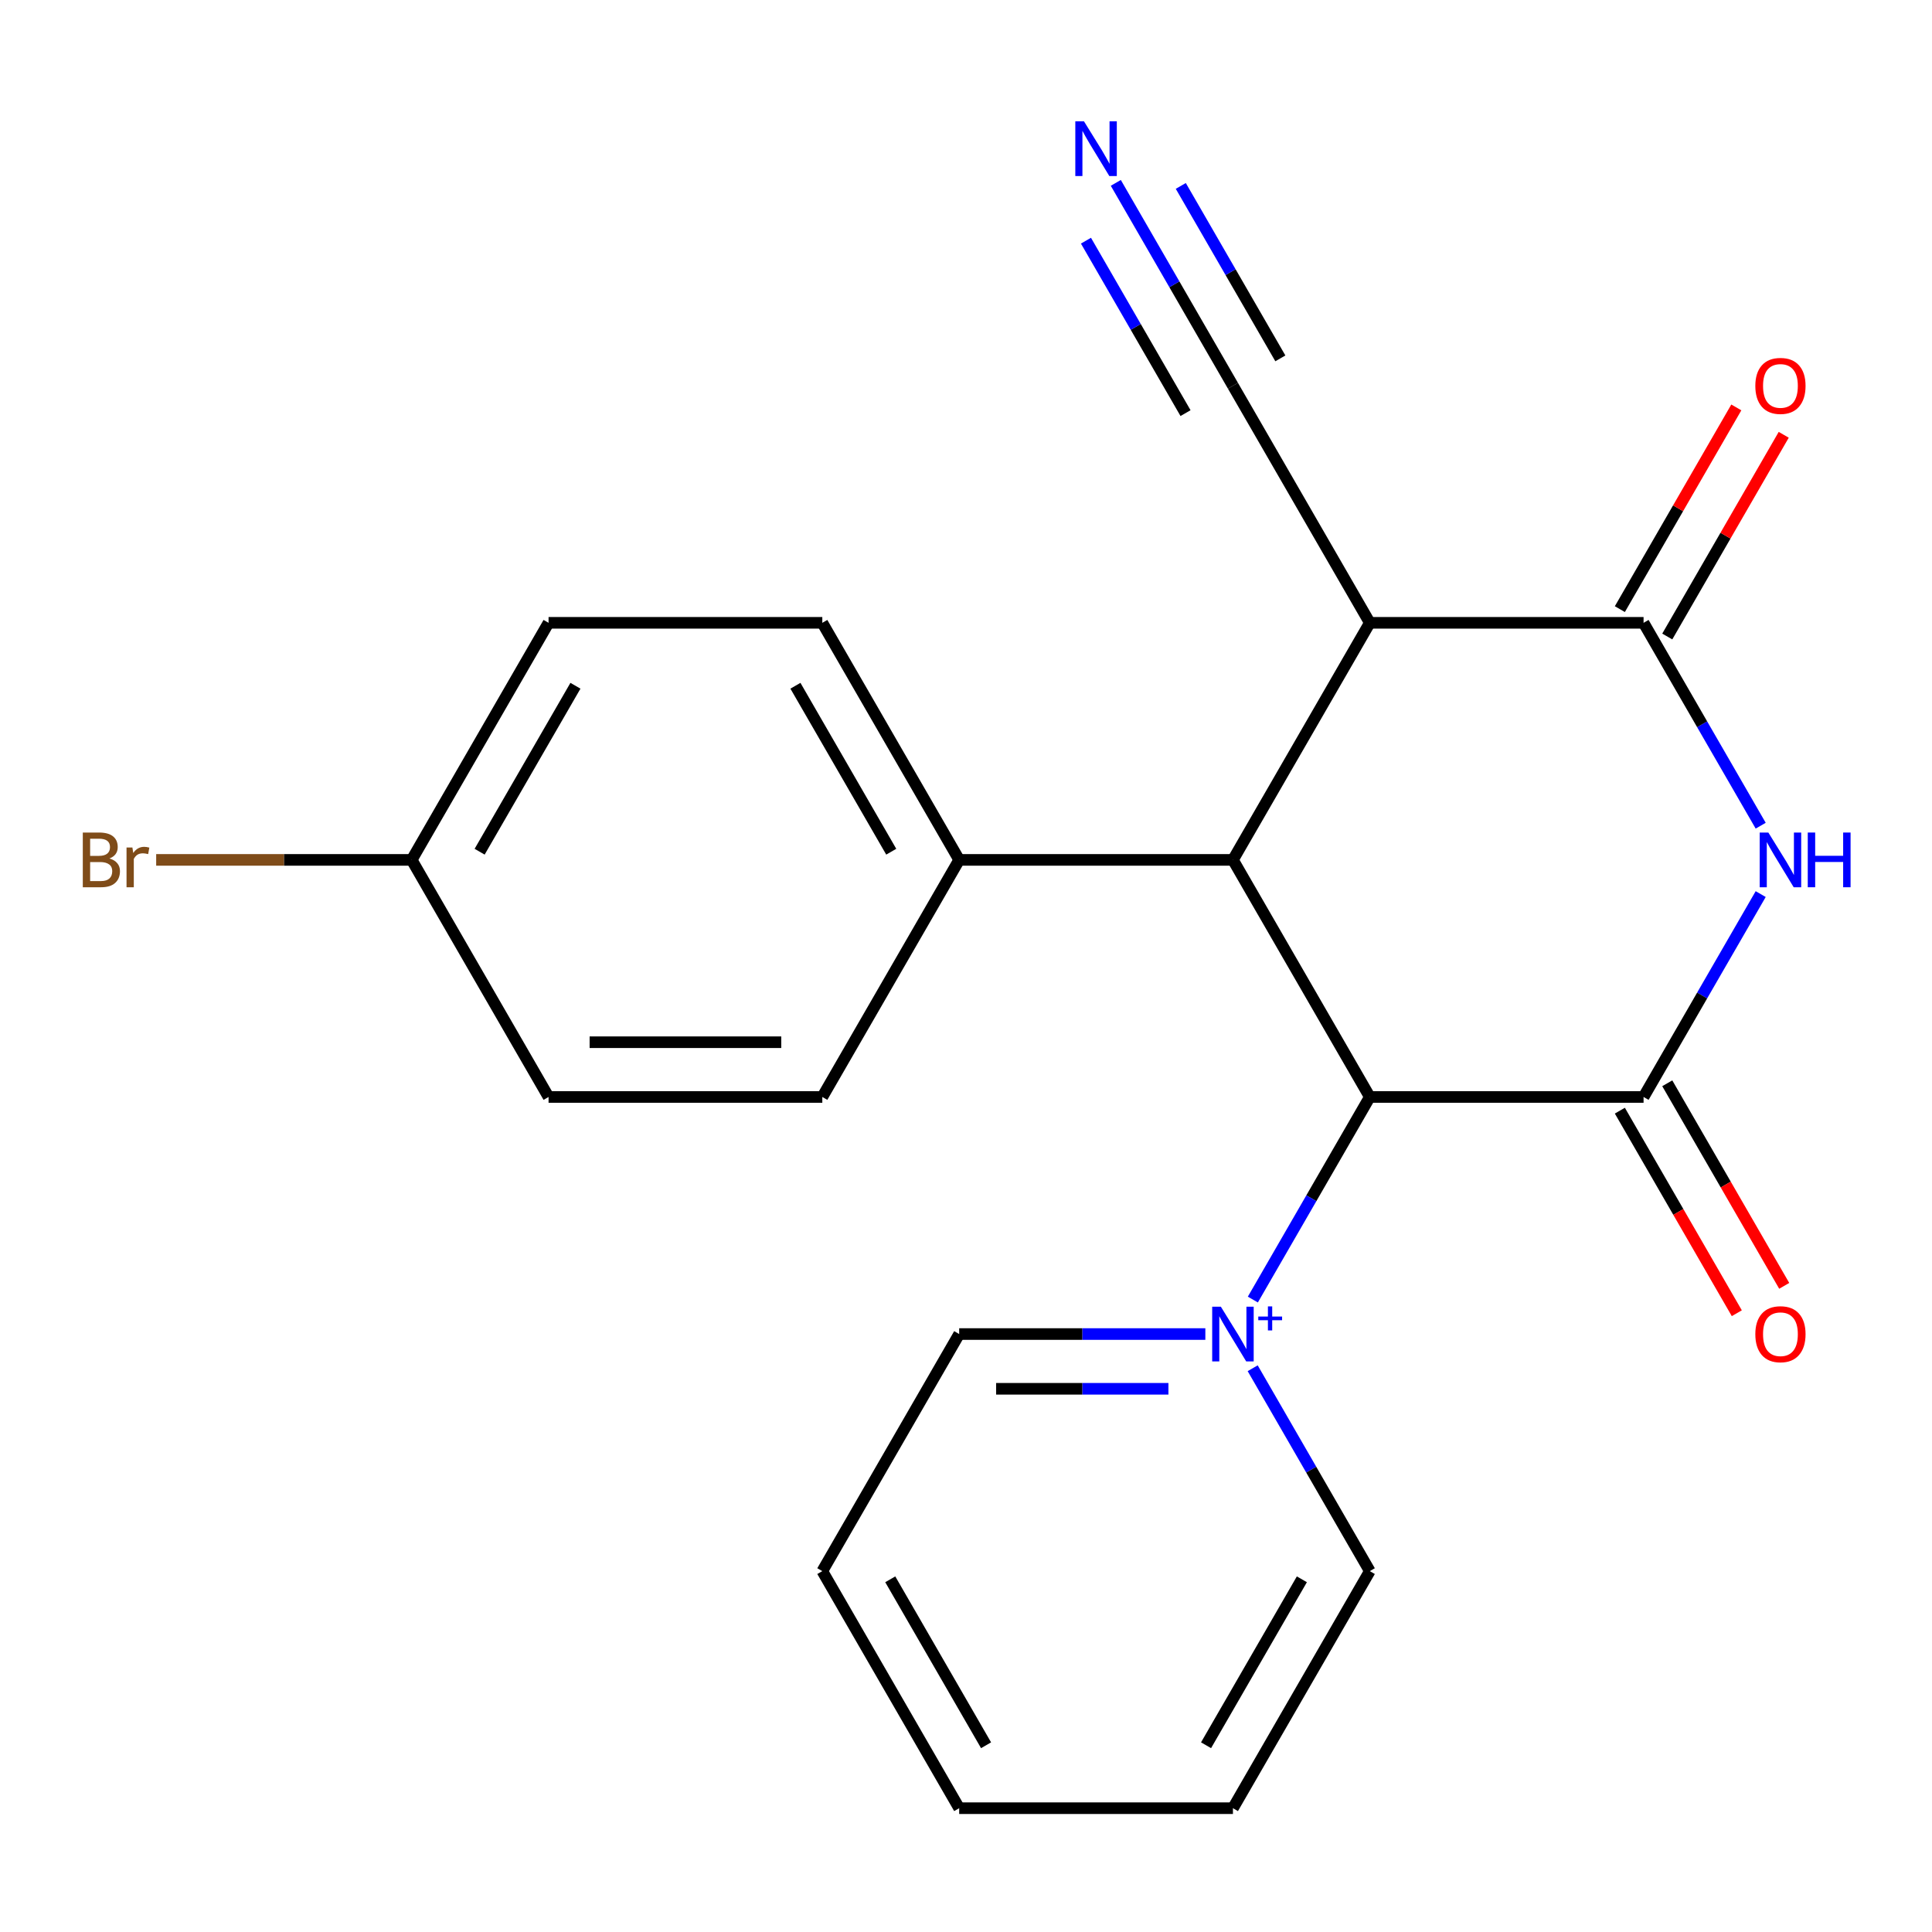 <?xml version='1.0' encoding='iso-8859-1'?>
<svg version='1.1' baseProfile='full'
              xmlns='http://www.w3.org/2000/svg'
                      xmlns:rdkit='http://www.rdkit.org/xml'
                      xmlns:xlink='http://www.w3.org/1999/xlink'
                  xml:space='preserve'
width='1000px' height='1000px' viewBox='0 0 1000 1000'>
<!-- END OF HEADER -->
<rect style='opacity:1.0;fill:#FFFFFF;stroke:none' width='1000' height='1000' x='0' y='0'> </rect>
<path class='bond-0' d='M 911.332,462.782 L 881.019,515.286' style='fill:none;fill-rule:evenodd;stroke:#0000FF;stroke-width:6px;stroke-linecap:butt;stroke-linejoin:miter;stroke-opacity:1' />
<path class='bond-0' d='M 881.019,515.286 L 850.706,567.79' style='fill:none;fill-rule:evenodd;stroke:#000000;stroke-width:6px;stroke-linecap:butt;stroke-linejoin:miter;stroke-opacity:1' />
<path class='bond-1' d='M 911.332,427.378 L 881.019,374.874' style='fill:none;fill-rule:evenodd;stroke:#0000FF;stroke-width:6px;stroke-linecap:butt;stroke-linejoin:miter;stroke-opacity:1' />
<path class='bond-1' d='M 881.019,374.874 L 850.706,322.37' style='fill:none;fill-rule:evenodd;stroke:#000000;stroke-width:6px;stroke-linecap:butt;stroke-linejoin:miter;stroke-opacity:1' />
<path class='bond-4' d='M 850.706,567.79 L 709.013,567.79' style='fill:none;fill-rule:evenodd;stroke:#000000;stroke-width:6px;stroke-linecap:butt;stroke-linejoin:miter;stroke-opacity:1' />
<path class='bond-9' d='M 838.435,574.875 L 868.702,627.298' style='fill:none;fill-rule:evenodd;stroke:#000000;stroke-width:6px;stroke-linecap:butt;stroke-linejoin:miter;stroke-opacity:1' />
<path class='bond-9' d='M 868.702,627.298 L 898.969,679.722' style='fill:none;fill-rule:evenodd;stroke:#FF0000;stroke-width:6px;stroke-linecap:butt;stroke-linejoin:miter;stroke-opacity:1' />
<path class='bond-9' d='M 862.977,560.705 L 893.244,613.129' style='fill:none;fill-rule:evenodd;stroke:#000000;stroke-width:6px;stroke-linecap:butt;stroke-linejoin:miter;stroke-opacity:1' />
<path class='bond-9' d='M 893.244,613.129 L 923.511,665.553' style='fill:none;fill-rule:evenodd;stroke:#FF0000;stroke-width:6px;stroke-linecap:butt;stroke-linejoin:miter;stroke-opacity:1' />
<path class='bond-2' d='M 850.706,322.37 L 709.013,322.37' style='fill:none;fill-rule:evenodd;stroke:#000000;stroke-width:6px;stroke-linecap:butt;stroke-linejoin:miter;stroke-opacity:1' />
<path class='bond-10' d='M 862.977,329.455 L 893.117,277.251' style='fill:none;fill-rule:evenodd;stroke:#000000;stroke-width:6px;stroke-linecap:butt;stroke-linejoin:miter;stroke-opacity:1' />
<path class='bond-10' d='M 893.117,277.251 L 923.257,225.048' style='fill:none;fill-rule:evenodd;stroke:#FF0000;stroke-width:6px;stroke-linecap:butt;stroke-linejoin:miter;stroke-opacity:1' />
<path class='bond-10' d='M 838.435,315.286 L 868.575,263.082' style='fill:none;fill-rule:evenodd;stroke:#000000;stroke-width:6px;stroke-linecap:butt;stroke-linejoin:miter;stroke-opacity:1' />
<path class='bond-10' d='M 868.575,263.082 L 898.715,210.878' style='fill:none;fill-rule:evenodd;stroke:#FF0000;stroke-width:6px;stroke-linecap:butt;stroke-linejoin:miter;stroke-opacity:1' />
<path class='bond-3' d='M 709.013,322.37 L 638.167,445.08' style='fill:none;fill-rule:evenodd;stroke:#000000;stroke-width:6px;stroke-linecap:butt;stroke-linejoin:miter;stroke-opacity:1' />
<path class='bond-6' d='M 709.013,322.37 L 638.167,199.661' style='fill:none;fill-rule:evenodd;stroke:#000000;stroke-width:6px;stroke-linecap:butt;stroke-linejoin:miter;stroke-opacity:1' />
<path class='bond-8' d='M 638.167,445.08 L 496.473,445.08' style='fill:none;fill-rule:evenodd;stroke:#000000;stroke-width:6px;stroke-linecap:butt;stroke-linejoin:miter;stroke-opacity:1' />
<path class='bond-22' d='M 638.167,445.08 L 709.013,567.79' style='fill:none;fill-rule:evenodd;stroke:#000000;stroke-width:6px;stroke-linecap:butt;stroke-linejoin:miter;stroke-opacity:1' />
<path class='bond-5' d='M 709.013,567.79 L 678.743,620.219' style='fill:none;fill-rule:evenodd;stroke:#000000;stroke-width:6px;stroke-linecap:butt;stroke-linejoin:miter;stroke-opacity:1' />
<path class='bond-5' d='M 678.743,620.219 L 648.473,672.648' style='fill:none;fill-rule:evenodd;stroke:#0000FF;stroke-width:6px;stroke-linecap:butt;stroke-linejoin:miter;stroke-opacity:1' />
<path class='bond-14' d='M 623.884,690.5 L 560.179,690.5' style='fill:none;fill-rule:evenodd;stroke:#0000FF;stroke-width:6px;stroke-linecap:butt;stroke-linejoin:miter;stroke-opacity:1' />
<path class='bond-14' d='M 560.179,690.5 L 496.473,690.5' style='fill:none;fill-rule:evenodd;stroke:#000000;stroke-width:6px;stroke-linecap:butt;stroke-linejoin:miter;stroke-opacity:1' />
<path class='bond-14' d='M 604.773,718.838 L 560.179,718.838' style='fill:none;fill-rule:evenodd;stroke:#0000FF;stroke-width:6px;stroke-linecap:butt;stroke-linejoin:miter;stroke-opacity:1' />
<path class='bond-14' d='M 560.179,718.838 L 515.585,718.838' style='fill:none;fill-rule:evenodd;stroke:#000000;stroke-width:6px;stroke-linecap:butt;stroke-linejoin:miter;stroke-opacity:1' />
<path class='bond-15' d='M 648.387,708.202 L 678.7,760.706' style='fill:none;fill-rule:evenodd;stroke:#0000FF;stroke-width:6px;stroke-linecap:butt;stroke-linejoin:miter;stroke-opacity:1' />
<path class='bond-15' d='M 678.7,760.706 L 709.013,813.209' style='fill:none;fill-rule:evenodd;stroke:#000000;stroke-width:6px;stroke-linecap:butt;stroke-linejoin:miter;stroke-opacity:1' />
<path class='bond-7' d='M 638.167,199.661 L 607.853,147.157' style='fill:none;fill-rule:evenodd;stroke:#000000;stroke-width:6px;stroke-linecap:butt;stroke-linejoin:miter;stroke-opacity:1' />
<path class='bond-7' d='M 607.853,147.157 L 577.54,94.653' style='fill:none;fill-rule:evenodd;stroke:#0000FF;stroke-width:6px;stroke-linecap:butt;stroke-linejoin:miter;stroke-opacity:1' />
<path class='bond-7' d='M 662.708,185.491 L 636.942,140.863' style='fill:none;fill-rule:evenodd;stroke:#000000;stroke-width:6px;stroke-linecap:butt;stroke-linejoin:miter;stroke-opacity:1' />
<path class='bond-7' d='M 636.942,140.863 L 611.176,96.235' style='fill:none;fill-rule:evenodd;stroke:#0000FF;stroke-width:6px;stroke-linecap:butt;stroke-linejoin:miter;stroke-opacity:1' />
<path class='bond-7' d='M 613.625,213.83 L 587.858,169.202' style='fill:none;fill-rule:evenodd;stroke:#000000;stroke-width:6px;stroke-linecap:butt;stroke-linejoin:miter;stroke-opacity:1' />
<path class='bond-7' d='M 587.858,169.202 L 562.092,124.574' style='fill:none;fill-rule:evenodd;stroke:#0000FF;stroke-width:6px;stroke-linecap:butt;stroke-linejoin:miter;stroke-opacity:1' />
<path class='bond-11' d='M 496.473,445.08 L 425.627,322.37' style='fill:none;fill-rule:evenodd;stroke:#000000;stroke-width:6px;stroke-linecap:butt;stroke-linejoin:miter;stroke-opacity:1' />
<path class='bond-11' d='M 461.305,440.843 L 411.712,354.946' style='fill:none;fill-rule:evenodd;stroke:#000000;stroke-width:6px;stroke-linecap:butt;stroke-linejoin:miter;stroke-opacity:1' />
<path class='bond-12' d='M 496.473,445.08 L 425.627,567.79' style='fill:none;fill-rule:evenodd;stroke:#000000;stroke-width:6px;stroke-linecap:butt;stroke-linejoin:miter;stroke-opacity:1' />
<path class='bond-16' d='M 425.627,322.37 L 283.934,322.37' style='fill:none;fill-rule:evenodd;stroke:#000000;stroke-width:6px;stroke-linecap:butt;stroke-linejoin:miter;stroke-opacity:1' />
<path class='bond-17' d='M 425.627,567.79 L 283.934,567.79' style='fill:none;fill-rule:evenodd;stroke:#000000;stroke-width:6px;stroke-linecap:butt;stroke-linejoin:miter;stroke-opacity:1' />
<path class='bond-17' d='M 404.373,539.451 L 305.188,539.451' style='fill:none;fill-rule:evenodd;stroke:#000000;stroke-width:6px;stroke-linecap:butt;stroke-linejoin:miter;stroke-opacity:1' />
<path class='bond-13' d='M 213.087,445.08 L 283.934,567.79' style='fill:none;fill-rule:evenodd;stroke:#000000;stroke-width:6px;stroke-linecap:butt;stroke-linejoin:miter;stroke-opacity:1' />
<path class='bond-18' d='M 213.087,445.08 L 146.962,445.08' style='fill:none;fill-rule:evenodd;stroke:#000000;stroke-width:6px;stroke-linecap:butt;stroke-linejoin:miter;stroke-opacity:1' />
<path class='bond-18' d='M 146.962,445.08 L 80.837,445.08' style='fill:none;fill-rule:evenodd;stroke:#7F4C19;stroke-width:6px;stroke-linecap:butt;stroke-linejoin:miter;stroke-opacity:1' />
<path class='bond-23' d='M 213.087,445.08 L 283.934,322.37' style='fill:none;fill-rule:evenodd;stroke:#000000;stroke-width:6px;stroke-linecap:butt;stroke-linejoin:miter;stroke-opacity:1' />
<path class='bond-23' d='M 248.256,440.843 L 297.849,354.946' style='fill:none;fill-rule:evenodd;stroke:#000000;stroke-width:6px;stroke-linecap:butt;stroke-linejoin:miter;stroke-opacity:1' />
<path class='bond-19' d='M 496.473,690.5 L 425.627,813.209' style='fill:none;fill-rule:evenodd;stroke:#000000;stroke-width:6px;stroke-linecap:butt;stroke-linejoin:miter;stroke-opacity:1' />
<path class='bond-20' d='M 709.013,813.209 L 638.167,935.919' style='fill:none;fill-rule:evenodd;stroke:#000000;stroke-width:6px;stroke-linecap:butt;stroke-linejoin:miter;stroke-opacity:1' />
<path class='bond-20' d='M 673.844,817.447 L 624.252,903.343' style='fill:none;fill-rule:evenodd;stroke:#000000;stroke-width:6px;stroke-linecap:butt;stroke-linejoin:miter;stroke-opacity:1' />
<path class='bond-24' d='M 425.627,813.209 L 496.473,935.919' style='fill:none;fill-rule:evenodd;stroke:#000000;stroke-width:6px;stroke-linecap:butt;stroke-linejoin:miter;stroke-opacity:1' />
<path class='bond-24' d='M 460.796,817.447 L 510.388,903.343' style='fill:none;fill-rule:evenodd;stroke:#000000;stroke-width:6px;stroke-linecap:butt;stroke-linejoin:miter;stroke-opacity:1' />
<path class='bond-21' d='M 638.167,935.919 L 496.473,935.919' style='fill:none;fill-rule:evenodd;stroke:#000000;stroke-width:6px;stroke-linecap:butt;stroke-linejoin:miter;stroke-opacity:1' />
<path  class='atom-0' d='M 915.293 430.92
L 924.573 445.92
Q 925.493 447.4, 926.973 450.08
Q 928.453 452.76, 928.533 452.92
L 928.533 430.92
L 932.293 430.92
L 932.293 459.24
L 928.413 459.24
L 918.453 442.84
Q 917.293 440.92, 916.053 438.72
Q 914.853 436.52, 914.493 435.84
L 914.493 459.24
L 910.813 459.24
L 910.813 430.92
L 915.293 430.92
' fill='#0000FF'/>
<path  class='atom-0' d='M 935.693 430.92
L 939.533 430.92
L 939.533 442.96
L 954.013 442.96
L 954.013 430.92
L 957.853 430.92
L 957.853 459.24
L 954.013 459.24
L 954.013 446.16
L 939.533 446.16
L 939.533 459.24
L 935.693 459.24
L 935.693 430.92
' fill='#0000FF'/>
<path  class='atom-6' d='M 631.907 676.34
L 641.187 691.34
Q 642.107 692.82, 643.587 695.5
Q 645.067 698.18, 645.147 698.34
L 645.147 676.34
L 648.907 676.34
L 648.907 704.66
L 645.027 704.66
L 635.067 688.26
Q 633.907 686.34, 632.667 684.14
Q 631.467 681.94, 631.107 681.26
L 631.107 704.66
L 627.427 704.66
L 627.427 676.34
L 631.907 676.34
' fill='#0000FF'/>
<path  class='atom-6' d='M 651.283 681.444
L 656.272 681.444
L 656.272 676.191
L 658.49 676.191
L 658.49 681.444
L 663.611 681.444
L 663.611 683.345
L 658.49 683.345
L 658.49 688.625
L 656.272 688.625
L 656.272 683.345
L 651.283 683.345
L 651.283 681.444
' fill='#0000FF'/>
<path  class='atom-8' d='M 561.06 62.791
L 570.34 77.791
Q 571.26 79.271, 572.74 81.951
Q 574.22 84.631, 574.3 84.791
L 574.3 62.791
L 578.06 62.791
L 578.06 91.111
L 574.18 91.111
L 564.22 74.711
Q 563.06 72.791, 561.82 70.591
Q 560.62 68.391, 560.26 67.711
L 560.26 91.111
L 556.58 91.111
L 556.58 62.791
L 561.06 62.791
' fill='#0000FF'/>
<path  class='atom-10' d='M 908.553 690.58
Q 908.553 683.78, 911.913 679.98
Q 915.273 676.18, 921.553 676.18
Q 927.833 676.18, 931.193 679.98
Q 934.553 683.78, 934.553 690.58
Q 934.553 697.46, 931.153 701.38
Q 927.753 705.26, 921.553 705.26
Q 915.313 705.26, 911.913 701.38
Q 908.553 697.5, 908.553 690.58
M 921.553 702.06
Q 925.873 702.06, 928.193 699.18
Q 930.553 696.26, 930.553 690.58
Q 930.553 685.02, 928.193 682.22
Q 925.873 679.38, 921.553 679.38
Q 917.233 679.38, 914.873 682.18
Q 912.553 684.98, 912.553 690.58
Q 912.553 696.3, 914.873 699.18
Q 917.233 702.06, 921.553 702.06
' fill='#FF0000'/>
<path  class='atom-11' d='M 908.553 199.741
Q 908.553 192.941, 911.913 189.141
Q 915.273 185.341, 921.553 185.341
Q 927.833 185.341, 931.193 189.141
Q 934.553 192.941, 934.553 199.741
Q 934.553 206.621, 931.153 210.541
Q 927.753 214.421, 921.553 214.421
Q 915.313 214.421, 911.913 210.541
Q 908.553 206.661, 908.553 199.741
M 921.553 211.221
Q 925.873 211.221, 928.193 208.341
Q 930.553 205.421, 930.553 199.741
Q 930.553 194.181, 928.193 191.381
Q 925.873 188.541, 921.553 188.541
Q 917.233 188.541, 914.873 191.341
Q 912.553 194.141, 912.553 199.741
Q 912.553 205.461, 914.873 208.341
Q 917.233 211.221, 921.553 211.221
' fill='#FF0000'/>
<path  class='atom-19' d='M 56.614 444.36
Q 59.334 445.12, 60.694 446.8
Q 62.094 448.44, 62.094 450.88
Q 62.094 454.8, 59.574 457.04
Q 57.094 459.24, 52.374 459.24
L 42.854 459.24
L 42.854 430.92
L 51.214 430.92
Q 56.054 430.92, 58.494 432.88
Q 60.934 434.84, 60.934 438.44
Q 60.934 442.72, 56.614 444.36
M 46.654 434.12
L 46.654 443
L 51.214 443
Q 54.014 443, 55.454 441.88
Q 56.934 440.72, 56.934 438.44
Q 56.934 434.12, 51.214 434.12
L 46.654 434.12
M 52.374 456.04
Q 55.134 456.04, 56.614 454.72
Q 58.094 453.4, 58.094 450.88
Q 58.094 448.56, 56.454 447.4
Q 54.854 446.2, 51.774 446.2
L 46.654 446.2
L 46.654 456.04
L 52.374 456.04
' fill='#7F4C19'/>
<path  class='atom-19' d='M 68.534 438.68
L 68.974 441.52
Q 71.134 438.32, 74.654 438.32
Q 75.774 438.32, 77.294 438.72
L 76.694 442.08
Q 74.974 441.68, 74.014 441.68
Q 72.334 441.68, 71.214 442.36
Q 70.134 443, 69.254 444.56
L 69.254 459.24
L 65.494 459.24
L 65.494 438.68
L 68.534 438.68
' fill='#7F4C19'/>
</svg>
